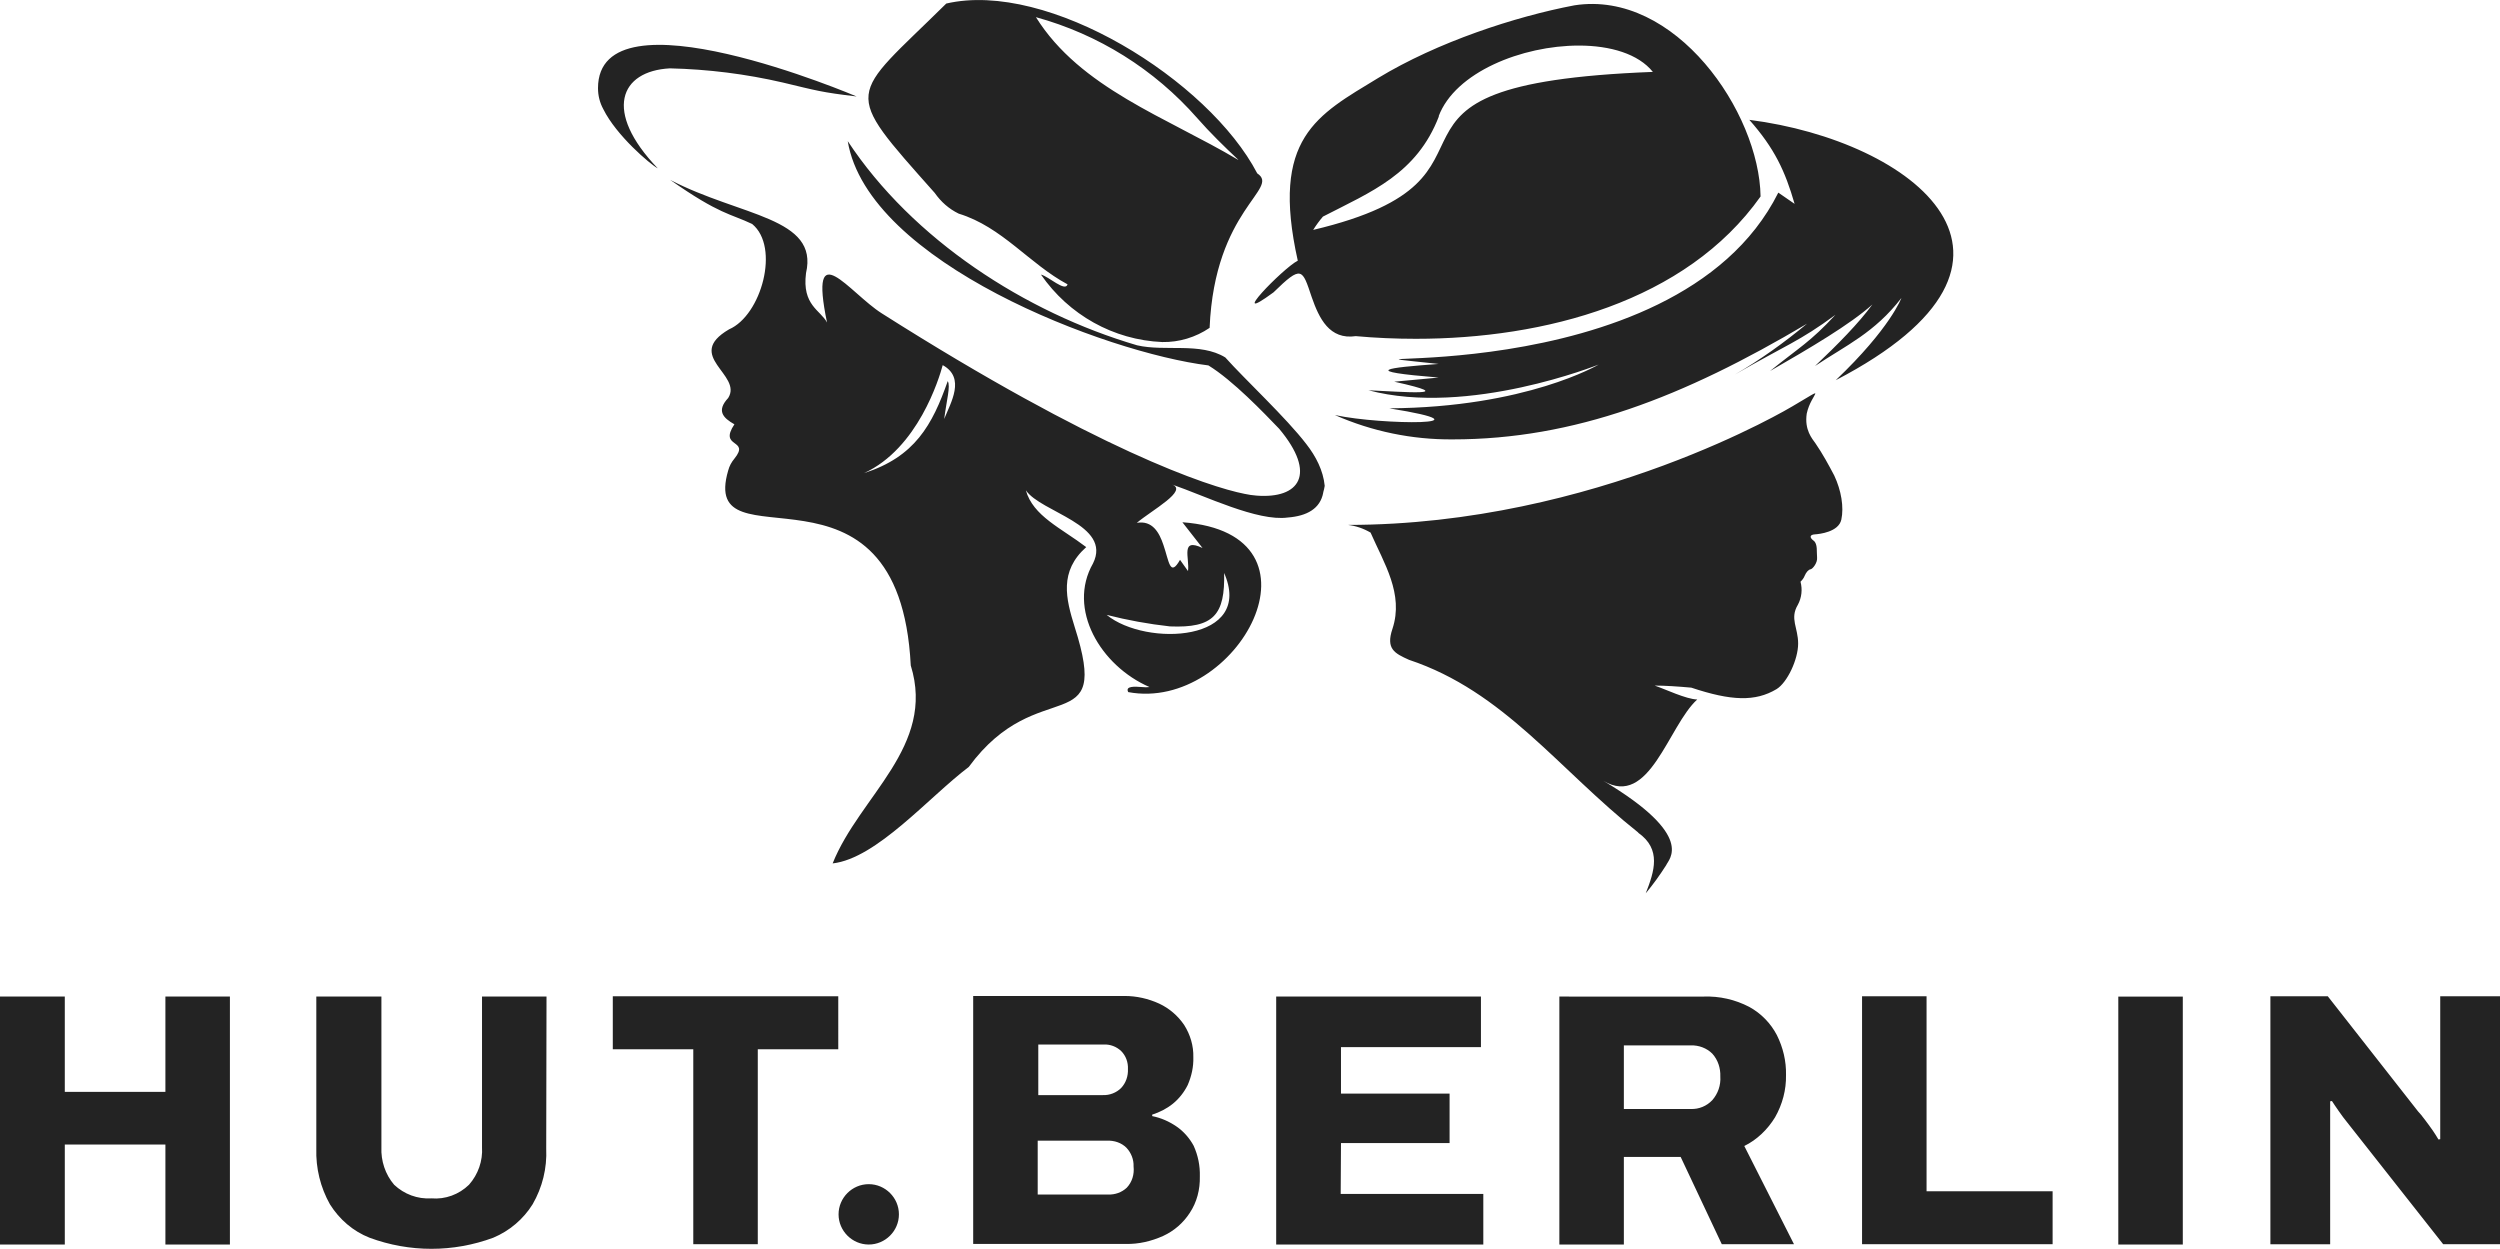 <svg xmlns="http://www.w3.org/2000/svg" xmlns:xlink="http://www.w3.org/1999/xlink" id="Ebene_1" x="0px" y="0px" viewBox="0 0 844.9 422.1" xml:space="preserve"><path id="Pfad_5480" fill="#232323" d="M283.4,336.7h-76.3v17.9h27.2v65.9h21.8v-65.9h27.2V336.7z M293.6,400.2 c-5.6,0-10.2,4.6-10.2,10.2s4.6,10.2,10.2,10.2s10.2-4.6,10.2-10.2v0C303.8,404.8,299.2,400.2,293.6,400.2 C293.6,400.2,293.6,400.2,293.6,400.2z M55.9,369h-34v-32.2H0v83.8h21.9v-33.8h34v33.8h21.8v-83.8H55.9L55.9,369L55.9,369z  M184.7,336.8h-21.8v50.9c0.3,4.6-1.3,9.2-4.4,12.7c-3.4,3.3-8,5-12.7,4.6c-4.7,0.3-9.2-1.4-12.6-4.6c-3-3.5-4.5-8.1-4.3-12.7v-50.9 h-22v51.4c-0.2,6.6,1.4,13.1,4.6,18.8c3.2,5.1,7.8,9.1,13.4,11.3h0c13.5,5,28.3,5,41.8,0c5.5-2.3,10.2-6.3,13.3-11.3 c3.3-5.7,4.9-12.2,4.6-18.8L184.7,336.8L184.7,336.8z M397.6,380.7c-2.5-1.7-5.2-2.9-8.2-3.5v-0.5c2.5-0.8,4.9-2,7-3.7 c2.1-1.7,3.8-3.9,5-6.3c1.3-3,2-6.2,1.9-9.4c0.1-3.8-1-7.6-3.1-10.9c-2.1-3.1-5-5.6-8.4-7.2c-3.7-1.7-7.7-2.6-11.7-2.6h-51.2v83.8 l51.6,0c4.3,0.1,8.6-0.9,12.6-2.7c3.7-1.7,6.8-4.4,9-7.8c2.4-3.6,3.5-7.9,3.4-12.3c0.1-3.6-0.6-7.1-2.1-10.4 C402.1,384.8,400.1,382.4,397.6,380.7L397.6,380.7z M350.8,353H373c2.2-0.1,4.3,0.7,5.9,2.2c1.6,1.6,2.4,3.8,2.3,6.1 c0.1,2.4-0.7,4.7-2.3,6.4c-1.6,1.6-3.9,2.5-6.2,2.4h-21.8V353L350.8,353z M380.8,401.4c-1.7,1.6-4,2.4-6.3,2.3h-23.8v-18.2h23.4 c2.5-0.1,4.9,0.7,6.6,2.4c1.6,1.7,2.5,4,2.4,6.3C383.4,396.9,382.6,399.5,380.8,401.4L380.8,401.4z M715.9,420.6h21.8v-83.8h-21.8 V420.6z M651.1,336.7h-21.8v83.8h64.4v-17.9h-42.6L651.1,336.7L651.1,336.7z M824.7,336.7v48.3l-0.6,0.1c-0.6-1-1.2-2-1.9-3 c-0.9-1.3-1.8-2.5-2.7-3.7s-1.7-2.2-2.3-2.8l-30.5-38.9h-19.4v83.8h20.2v-48.3l0.6-0.1c0.6,0.9,1.3,2,2.3,3.4s1.9,2.7,3,4l32.3,41 h19.3v-83.8L824.7,336.7L824.7,336.7z M453.2,386.3h36.7v-16.7h-36.7v-15.7h47.3v-17.1h-69.2v83.8h70v-17.1h-48.2L453.2,386.3 L453.2,386.3z M599.9,377.6c2.5-4.4,3.8-9.3,3.7-14.3c0.1-4.7-1-9.3-3.1-13.5c-2.1-4-5.3-7.3-9.3-9.5c-4.8-2.5-10.1-3.7-15.5-3.5 H527v83.8h21.8V391H568l13.9,29.5h24.4l-16.8-33.2C593.8,385.2,597.4,381.7,599.9,377.6L599.9,377.6z M578.7,371.8 c-1.9,2-4.5,3.1-7.3,3h-22.6v-21.5h22.6c2.7-0.1,5.4,0.9,7.3,2.8c1.9,2.1,2.8,4.9,2.7,7.7C581.6,366.8,580.6,369.6,578.7,371.8 L578.7,371.8z M399.6,176.5c2.7,3.5,4.5,5.8,6.8,8.7c-7.6-3.6-4.3,3.4-4.9,7.8c-1.5-2.1-2.1-2.9-2.7-3.8c-3.4,6-3.7,0.5-5.6-5 c-1.4-4.2-3.7-8.4-9-7.5c5.1-4.3,17.6-11,11.8-13c11.3,3.9,29,12.6,39.2,11.2c6.5-0.5,11-3,12-8.4c0,0,0-0.1,0-0.1 c0.2-0.7,0.4-1.5,0.5-2.2c-0.5-5.2-3-10-6.2-14.1c-6.8-8.9-20.8-21.9-27.4-29.3c-8.5-5.2-20.3-1.9-29.8-4.1 c-37.8-11.1-75.8-35.7-97.8-69c6.8,41,87.3,71.5,121.9,75.8c8.3,5.1,18.7,16,23.9,21.4c12.9,15.4,6.8,23.7-7.6,22.6 c-1.4-0.1-2.7-0.3-4.1-0.6c-12.2-2.4-50.1-15-122.6-61c-10.9-6.9-24.8-27.3-18.5,3.1c-2.2-4.2-8.5-5.8-7.1-16.7 c4.4-18.9-22.1-19.1-45.9-31.5c16.8,11.8,20.4,11.4,27.7,14.9c9.5,7.8,3.1,30.9-7.8,35.6c-15.4,9,4.7,15.3-0.3,23.2 c-4,4.3-1.8,6.7,2.1,8.9c-5.5,8.2,5.5,4.8,0,11.6c-1,1.2-1.7,2.5-2.1,4c-10,34.2,57.8-10.5,61.7,65.9l0,0 c8.5,27.4-17.3,44.1-26.4,66.9c14.9-1.7,32.5-22.4,46-32.6c23.5-32.1,48.3-8.2,35.8-47.3c-3-9.6-5.3-18.8,3.9-27 c-8.4-6.4-18-10.5-20.4-19.2c5.1,7.5,29.2,11.6,22.7,24.7c-8.8,15.4,2.5,34.6,19.1,41.8c-0.8,0.1-1.7,0.1-2.5,0 c-2.5-0.2-5.8-0.4-4.7,1.7C418.1,240.8,451.3,180.3,399.6,176.5L399.6,176.5z M319.1,141.6c0.8-6.3,2.2-11.1,1.2-12.8 c-5.2,14.8-11.1,25.6-28.3,31.1h0c18.2-8.3,25.4-32,26.6-36.5C326.4,127.7,321.3,136.1,319.1,141.6L319.1,141.6z M374,207.8 c7,1.8,14.2,3.1,21.4,3.9c14.7,0.6,18.7-3.8,18.3-18.3c0,0,0-0.1-0.1-0.1h0v0.1C424.2,217,387.3,218.7,374,207.8L374,207.8z  M601,65.1c-35,70.1-171.1,51.8-114.8,57.9c-17.8,1.3-27,2.4,0,4.6c-5.7,0.5-9.5,0.9-15,1.4c23.1,5.1,2.6,3.4-8.7,2.9 c33.8,9,77.8-8.7,77.8-8.7s-24.4,14.5-70.8,14.8c36.8,5.9-2.5,5.7-18.2,2.3h-0.1c12.5,5.5,26,8.3,39.7,8.2 c41.2,0,78-14.3,119.8-39.1c-7.7,6.4-15.8,12.2-24.4,17.2c17.5-10.1,21.8-11.2,34-20.2c-8.5,9.2-12.2,11-22.1,19 c13.7-7.9,27-15.7,34.6-22.5c-4.7,6.4-11.6,13.4-19.4,20.8c10.5-7,20.1-11.2,29.2-23c0,0-3.7,10.2-22.2,27.8 c78.1-40.6,26.3-80.9-29.2-88c8.5,9.6,12.1,17.3,15.3,28.4L601,65.1L601,65.1z M586.3,126.7c-0.1,0.1-0.2,0.1-0.3,0.2 C586.1,126.8,586.2,126.8,586.3,126.7z M613.6,149.9c-1.2-1.7-3.8-4.6-3-10.1c1.5-7.1,7.8-9.9-4.8-2.5c0,0-66.4,40.1-150.3,40.1 c2.7,0.3,5.3,1.2,7.7,2.6c4.5,10.3,11.3,20.7,7.4,32.5c-2.3,6.8,0.7,8.3,5.6,10.5c32.1,10.7,50.4,36.9,77.5,58.4l-0.1,0 c8,5.6,5.5,13.1,2.6,20.5c2.5-3,4.8-6.2,6.9-9.5c0.8-2,10.2-9.8-21.2-28.5c15.6,9.3,21.9-18.6,31.7-27.5c-3.8-0.1-10.8-3.5-14.4-4.7 c3.6,0,7.9,0.3,12.4,0.7c13.5,4.5,21.6,4.8,28.8,0.5c3.6-2.2,7.3-10,7.3-15.4s-2.9-8.4-0.1-13.1c1.3-2.4,1.6-5.2,0.9-7.8 c0.6-0.6,1.1-1.2,1.4-2c0.5-1.2,1.3-2.1,2-2.2s2.4-2.2,2.2-4s0.3-4.6-1.2-5.7s-1.2-2,0.4-2.1s8.1-0.8,9-5s0-9.8-2.4-14.9 C618,157.1,616,153.4,613.6,149.9L613.6,149.9z M430.4,98.8c9.6-9.4,9.7-7.9,12.9,1.6c2.5,7.2,6,14.5,14.9,13.2 c6.6,0.6,13.4,0.9,20.3,0.9v0c43.4,0,91.3-12.5,116.5-48.1C594.6,38,566.2-3.5,532.1,1.8c-20,3.8-46.3,12.4-66.4,24.6 c-20.5,12.5-36.4,20.1-27.1,61.7C433.6,90.6,414.1,110.8,430.4,98.8L430.4,98.8z M447.1,73.2c16.3-8.4,31.7-14.4,39.2-33.9l-0.1,0 c5.6-14.9,28.2-23.9,47.4-23.9c10.6,0,20.1,2.8,25,8.9c-108.9,4.2-38.8,35.4-114.8,53.4C444.8,76.1,445.9,74.6,447.1,73.2 L447.1,73.2z M222.3,56.9c-18.5-19.3-12.8-32.9,4.1-33.8c12.9,0.3,25.7,1.9,38.2,4.8c11.3,2.7,13,3.3,24.9,4.7 c0,0-87.4-37.3-87.4-2.8c0,2.5,0.6,4.9,1.8,7.1C208.3,45.8,219.7,55.5,222.3,56.9L222.3,56.9z M324,72.2c14.7,4.5,23.9,17,36.8,23.9 c-0.8,2.7-6.4-2.7-9-3.3l0,0c9.4,13.6,24.5,22.1,41,22.8c5.7,0.1,11.3-1.6,16-4.8c1.7-40.2,24-47,16.1-52.2 C408.5,27.1,354.2-6.8,319.8,1.2c-33,32.6-35.7,28.2-3.9,64C318,68.2,320.7,70.6,324,72.2L324,72.2z M404.6,39.9 c4.3,4.9,9.1,9.6,13.9,14.1l-0.1,0c-24.2-14.4-53.3-24.2-68.3-48.2C371.2,11.6,390.1,23.4,404.6,39.9L404.6,39.9z"></path></svg>